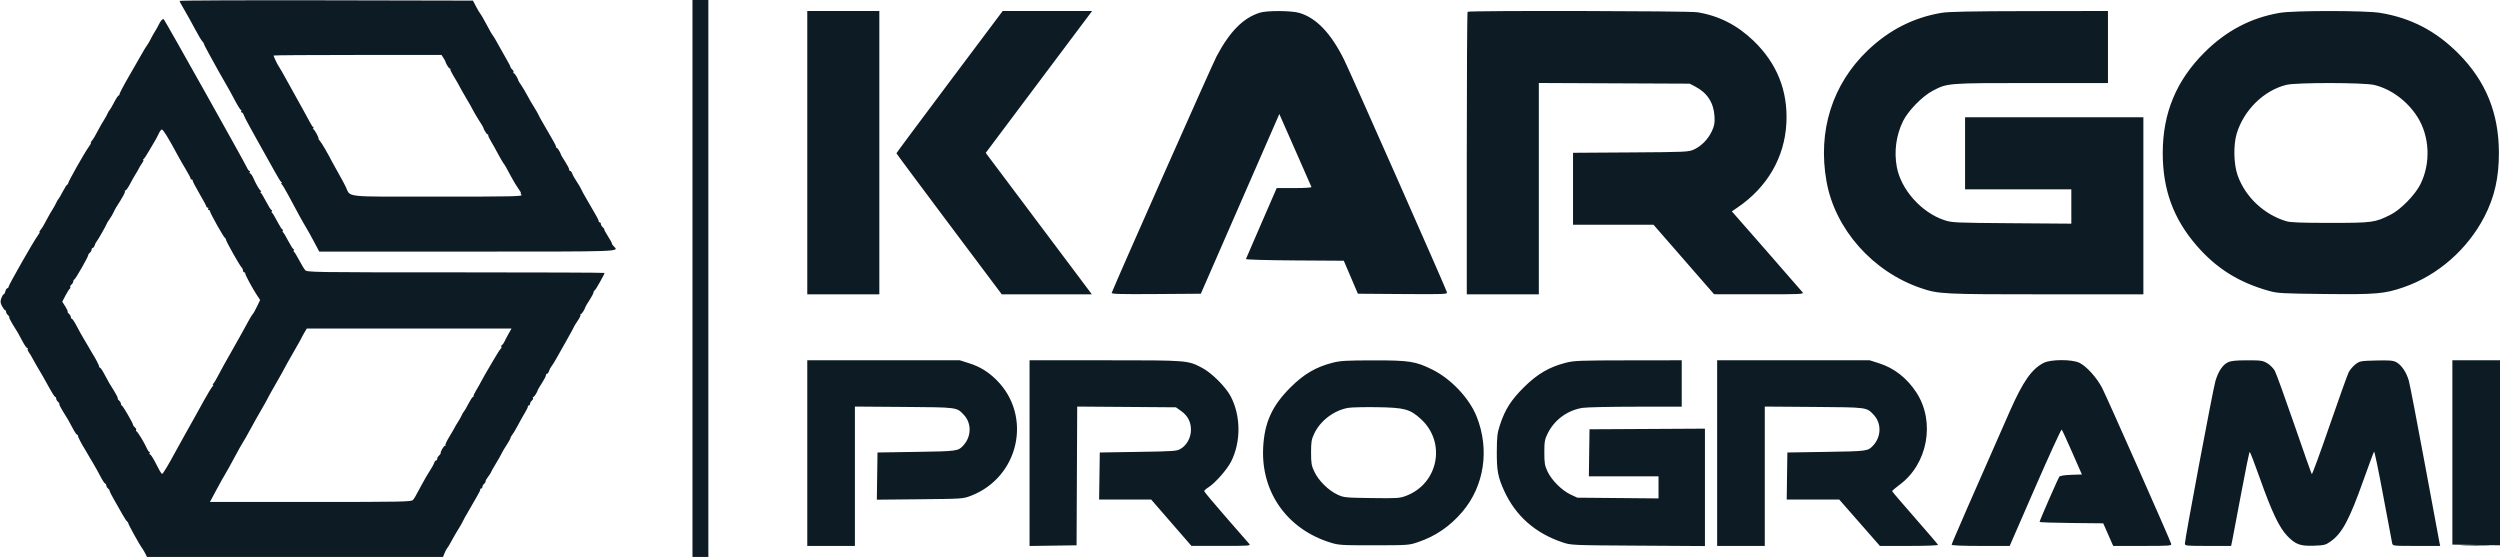 <svg xmlns="http://www.w3.org/2000/svg" width="2047" height="456" viewBox="0 0 2047 456" version="1.1"><path d="M 147.020 0.746 C 147.030 1.161, 148.779 4.425, 150.906 8 C 153.032 11.575, 156.886 18.507, 159.469 23.405 C 162.053 28.302, 164.804 32.947, 165.583 33.726 C 166.362 34.505, 167 35.498, 167 35.933 C 167 36.367, 168.862 40.048, 171.138 44.112 C 173.413 48.175, 176.802 54.314, 178.668 57.753 C 180.535 61.191, 183.354 66.141, 184.934 68.753 C 186.514 71.364, 189.742 77.212, 192.108 81.750 C 194.473 86.287, 196.793 90, 197.263 90 C 197.733 90, 197.840 90.450, 197.500 91 C 197.160 91.550, 197.328 92, 197.874 92 C 198.419 92, 199.146 92.883, 199.488 93.962 C 199.831 95.042, 201.947 99.204, 204.191 103.212 C 206.435 107.221, 209.615 112.975, 211.259 116 C 212.902 119.025, 215.933 124.425, 217.994 128 C 220.056 131.575, 223.450 137.650, 225.538 141.500 C 227.625 145.350, 229.820 148.831, 230.416 149.235 C 231.062 149.673, 231.096 149.982, 230.500 150 C 229.908 150.018, 229.944 150.330, 230.589 150.765 C 231.187 151.169, 233.701 155.325, 236.176 160 C 243.045 172.979, 248.082 182.135, 250.479 186 C 251.672 187.925, 254.615 193.213, 257.017 197.750 L 261.385 206 382.693 206 C 511.634 206, 507.025 206.168, 502.500 201.643 C 501.675 200.818, 501 199.749, 501 199.267 C 501 198.786, 499.560 196.166, 497.800 193.446 C 496.040 190.726, 494.676 188.206, 494.768 187.846 C 494.861 187.486, 494.275 186.644, 493.468 185.973 C 492.661 185.303, 492 184.135, 492 183.378 C 492 182.620, 491.550 182, 491 182 C 490.450 182, 490.112 181.663, 490.248 181.250 C 490.385 180.838, 489.411 178.700, 488.084 176.500 C 486.757 174.300, 484.684 170.700, 483.476 168.500 C 482.269 166.300, 480.323 162.925, 479.153 161 C 477.982 159.075, 476.554 156.417, 475.978 155.094 C 475.402 153.770, 473.640 150.775, 472.062 148.437 C 470.485 146.100, 468.895 143.245, 468.530 142.094 C 468.164 140.942, 467.446 140, 466.933 140 C 466.420 140, 466 139.413, 466 138.696 C 466 137.978, 464.559 135.166, 462.797 132.446 C 461.036 129.726, 459.541 127.275, 459.476 127 C 459.032 125.129, 456.530 121, 455.839 121 C 455.378 121, 455.112 120.662, 455.248 120.250 C 455.385 119.837, 454.411 117.700, 453.084 115.500 C 451.757 113.300, 449.684 109.700, 448.476 107.500 C 447.269 105.300, 445.323 101.925, 444.153 100 C 442.982 98.075, 441.589 95.509, 441.056 94.299 C 440.523 93.088, 438.856 90.163, 437.353 87.799 C 435.850 85.434, 433.297 81.025, 431.682 78 C 430.066 74.975, 427.790 71.150, 426.624 69.500 C 425.457 67.850, 424.470 66.275, 424.430 66 C 424.192 64.369, 421.535 60, 420.780 60 C 420.286 60, 420.129 59.601, 420.430 59.113 C 420.731 58.626, 420.308 57.671, 419.489 56.991 C 418.670 56.311, 418 55.380, 418 54.922 C 418 54.463, 416.606 51.723, 414.901 48.832 C 413.197 45.942, 410.206 40.634, 408.256 37.038 C 406.305 33.442, 404.230 29.890, 403.644 29.143 C 402.491 27.676, 402.183 27.138, 397.134 17.755 C 395.283 14.315, 393.483 11.275, 393.134 11 C 392.785 10.725, 391.321 8.250, 389.880 5.500 L 387.260 0.500 267.130 0.246 C 201.058 0.106, 147.009 0.331, 147.020 0.746 M 567 228 L 567 456 573.500 456 L 580 456 580 228 L 580 0 573.500 0 L 567 0 567 228 M 661 125 L 661 241 690.500 241 L 720 241 720 125 L 720 9 690.500 9 L 661 9 661 125 M 777.507 66.991 C 753.578 98.886, 734 125.213, 734 125.495 C 734 125.777, 753.406 151.881, 777.124 183.504 L 820.249 241 857.131 241 L 894.013 241 850.565 183.087 L 807.116 125.173 848.224 70.337 C 870.834 40.176, 890.436 14.037, 891.785 12.250 L 894.237 9 857.625 9 L 821.013 9 777.507 66.991 M 1031.500 10.402 C 1017.867 14.725, 1006.910 25.799, 996.120 46.160 C 992.582 52.837, 915.107 227.564, 910.276 239.762 C 909.878 240.768, 917.250 240.971, 946.510 240.762 L 983.243 240.500 1015.381 166.921 L 1047.519 93.342 1060.509 122.828 C 1067.654 139.046, 1073.650 152.694, 1073.833 153.158 C 1074.017 153.621, 1067.686 154, 1059.766 154 L 1045.366 154 1032.933 182.595 C 1026.095 198.322, 1020.352 211.592, 1020.170 212.083 C 1019.981 212.596, 1036.980 213.089, 1060.071 213.239 L 1100.301 213.500 1106.073 227 L 1111.846 240.500 1148.543 240.762 C 1183.182 241.010, 1185.212 240.926, 1184.746 239.262 C 1183.764 235.759, 1105.685 59.233, 1100.528 48.858 C 1089.745 27.163, 1077.844 14.704, 1063.972 10.584 C 1057.446 8.646, 1037.392 8.534, 1031.500 10.402 M 1201.667 9.667 C 1201.300 10.033, 1201 62.233, 1201 125.667 L 1201 241 1230.500 241 L 1260 241 1260 154.478 L 1260 67.956 1321.750 68.228 L 1383.500 68.500 1388 70.837 C 1397.859 75.958, 1403.173 84.130, 1403.824 95.173 C 1404.149 100.693, 1403.789 102.782, 1401.739 107.260 C 1398.713 113.868, 1393.211 119.546, 1387.089 122.377 C 1382.649 124.431, 1380.967 124.510, 1335.250 124.804 L 1288 125.108 1288 154.554 L 1288 184 1320.936 184 L 1353.872 184 1378.686 212.458 L 1403.500 240.916 1440.372 240.958 C 1475.330 240.998, 1477.174 240.909, 1475.872 239.252 C 1475.118 238.291, 1461.797 223.006, 1446.272 205.285 L 1418.044 173.066 1422.772 169.839 C 1447.103 153.237, 1461.205 128.911, 1462.679 101 C 1464.077 74.525, 1455.061 51.895, 1435.715 33.321 C 1422.333 20.474, 1407.372 12.889, 1389.786 10.035 C 1382.787 8.899, 1202.787 8.547, 1201.667 9.667 M 1589.729 10.512 C 1566.922 14.346, 1546.974 24.452, 1529.589 40.979 C 1500.323 68.801, 1488.170 107.219, 1495.556 148.571 C 1502.529 187.616, 1533.272 222.387, 1572.728 235.856 C 1587.302 240.831, 1590.684 241, 1675.631 241 L 1755 241 1755 168.500 L 1755 96 1682 96 L 1609 96 1609 125.500 L 1609 155 1652.500 155 L 1696 155 1696 169.068 L 1696 183.136 1647.250 182.775 C 1600.250 182.427, 1598.264 182.335, 1591.928 180.222 C 1573.190 173.971, 1556.446 155.158, 1553.076 136.566 C 1550.768 123.838, 1552.561 110.739, 1558.189 99.213 C 1562.321 90.750, 1573.996 78.797, 1582.500 74.324 C 1594.554 67.984, 1594.351 68, 1663.394 68 L 1726 68 1726 38.500 L 1726 9 1661.750 9.103 C 1613.910 9.179, 1595.515 9.539, 1589.729 10.512 M 1866.921 10.482 C 1843.143 14.488, 1822.753 25.179, 1804.968 42.967 C 1781.910 66.027, 1770.911 92.529, 1770.855 125.158 C 1770.804 155.222, 1779.571 179.178, 1798.684 201.201 C 1814.866 219.846, 1833.271 231.336, 1858 238.230 C 1864.860 240.143, 1868.754 240.357, 1903.637 240.734 C 1945.788 241.189, 1952.472 240.610, 1968.253 235.141 C 1996.040 225.510, 2020.410 204.177, 2034.264 177.353 C 2042.520 161.366, 2046.152 145.318, 2046.109 125 C 2046.042 92.578, 2035.367 66.416, 2013.027 43.920 C 1994.527 25.291, 1973.926 14.592, 1948.672 10.496 C 1936.760 8.564, 1878.365 8.554, 1866.921 10.482 M 132.235 16.557 C 131.540 17.322, 130.521 18.971, 129.970 20.224 C 129.420 21.476, 128.097 23.850, 127.030 25.500 C 125.962 27.150, 124.319 30.075, 123.377 32 C 122.435 33.925, 121.123 36.175, 120.462 37 C 119.800 37.825, 118.132 40.525, 116.753 43 C 115.375 45.475, 110.415 54.111, 105.731 62.191 C 101.047 70.271, 97.467 77.133, 97.774 77.441 C 98.082 77.748, 97.903 78, 97.378 78 C 96.852 78, 95.092 80.588, 93.467 83.750 C 91.841 86.912, 90.199 89.734, 89.818 90.020 C 89.437 90.307, 88.640 91.657, 88.048 93.020 C 87.455 94.384, 86.093 96.850, 85.020 98.500 C 83.947 100.150, 82.125 103.300, 80.972 105.500 C 77.844 111.464, 76.564 113.615, 75.089 115.393 C 74.355 116.277, 74.058 117, 74.428 117 C 74.799 117, 74.016 118.463, 72.689 120.250 C 69.314 124.796, 55.463 149.338, 55.758 150.250 C 55.891 150.662, 55.647 151, 55.215 151 C 54.783 151, 53.096 153.588, 51.465 156.750 C 49.834 159.912, 48.191 162.734, 47.813 163.020 C 47.434 163.307, 46.640 164.657, 46.048 166.020 C 45.455 167.384, 44.093 169.850, 43.020 171.500 C 41.947 173.150, 40.125 176.300, 38.972 178.500 C 35.844 184.464, 34.564 186.615, 33.089 188.393 C 32.355 189.277, 32.058 190, 32.428 190 C 32.799 190, 32.021 191.463, 30.699 193.250 C 27.287 197.866, 7 233.483, 7 234.857 C 7 235.486, 6.559 236, 6.019 236 C 5.480 236, 4.756 237.125, 4.411 238.500 C 4.066 239.875, 3.426 241, 2.989 241 C 2.553 241, 1.688 242.456, 1.068 244.236 C 0.136 246.909, 0.245 248.040, 1.697 250.736 C 2.664 252.531, 3.802 254, 4.227 254 C 4.652 254, 5 254.620, 5 255.378 C 5 256.135, 5.686 257.324, 6.524 258.020 C 7.362 258.716, 7.833 259.500, 7.570 259.763 C 7.308 260.026, 8.534 262.575, 10.296 265.429 C 12.058 268.282, 14.034 271.491, 14.687 272.558 C 15.340 273.626, 17.101 276.863, 18.601 279.750 C 20.100 282.637, 21.778 285, 22.330 285 C 22.882 285, 23.047 285.287, 22.696 285.637 C 22.346 285.988, 22.882 287.450, 23.887 288.887 C 24.892 290.324, 25.891 291.950, 26.107 292.500 C 26.435 293.334, 31.646 302.385, 35.505 308.823 C 36.058 309.745, 38.291 313.762, 40.466 317.750 C 42.641 321.737, 44.776 325, 45.210 325 C 45.645 325, 46 325.620, 46 326.378 C 46 327.135, 46.686 328.324, 47.524 329.020 C 48.362 329.716, 48.833 330.500, 48.570 330.763 C 48.308 331.026, 49.534 333.575, 51.296 336.429 C 53.058 339.282, 55.034 342.491, 55.687 343.558 C 56.340 344.626, 58.101 347.863, 59.601 350.750 C 61.100 353.637, 62.703 356, 63.164 356 C 63.624 356, 63.909 356.338, 63.798 356.750 C 63.616 357.423, 66.840 363.681, 69.535 367.886 C 70.104 368.774, 71.579 371.300, 72.813 373.500 C 74.047 375.700, 75.901 378.850, 76.934 380.500 C 77.967 382.150, 80.271 386.313, 82.055 389.750 C 83.839 393.188, 85.682 396, 86.150 396 C 86.617 396, 87 396.620, 87 397.378 C 87 398.135, 87.661 399.303, 88.468 399.973 C 89.275 400.644, 89.851 401.486, 89.746 401.846 C 89.642 402.206, 91.344 405.591, 93.528 409.369 C 95.713 413.146, 98.789 418.546, 100.365 421.369 C 101.940 424.191, 103.666 426.775, 104.200 427.112 C 104.734 427.448, 105.066 427.898, 104.938 428.112 C 104.610 428.656, 114.197 446.012, 116.541 449.120 C 117.114 449.879, 118.203 451.738, 118.960 453.250 L 120.338 456 241.548 456 L 362.757 456 364.072 452.750 C 364.795 450.962, 365.691 449.275, 366.062 449 C 366.434 448.725, 368.061 446.025, 369.679 443 C 371.296 439.975, 373.850 435.566, 375.353 433.201 C 376.856 430.837, 378.523 427.912, 379.056 426.701 C 379.589 425.491, 380.982 422.925, 382.153 421 C 383.323 419.075, 385.269 415.700, 386.476 413.500 C 387.684 411.300, 389.757 407.700, 391.084 405.500 C 392.411 403.300, 393.385 401.163, 393.248 400.750 C 393.112 400.337, 393.450 400, 394 400 C 394.550 400, 395 399.380, 395 398.622 C 395 397.865, 395.686 396.676, 396.524 395.980 C 397.362 395.284, 397.832 394.499, 397.567 394.234 C 397.303 393.970, 398.192 392.304, 399.543 390.532 C 400.894 388.761, 402 387.062, 402 386.758 C 402 386.453, 403.830 383.192, 406.066 379.511 C 408.303 375.830, 410.407 372.103, 410.742 371.229 C 411.078 370.355, 412.848 367.369, 414.676 364.593 C 416.504 361.817, 418 359.121, 418 358.602 C 418 358.082, 418.618 356.947, 419.373 356.079 C 420.128 355.210, 422.289 351.575, 424.176 348 C 426.062 344.425, 428.707 339.700, 430.051 337.500 C 431.396 335.300, 432.385 333.162, 432.248 332.750 C 432.112 332.337, 432.450 332, 433 332 C 433.550 332, 434 331.380, 434 330.622 C 434 329.865, 434.670 328.689, 435.489 328.009 C 436.308 327.329, 436.731 326.374, 436.430 325.887 C 436.129 325.399, 436.286 325, 436.780 325 C 437.516 325, 440.015 320.942, 440.476 319 C 440.541 318.725, 442.036 316.274, 443.797 313.554 C 445.559 310.834, 447 308.022, 447 307.304 C 447 306.587, 447.420 306, 447.933 306 C 448.446 306, 449.174 304.987, 449.551 303.750 C 449.928 302.512, 450.813 300.825, 451.518 300 C 452.222 299.175, 454.082 296.189, 455.649 293.364 C 457.217 290.539, 461.087 283.671, 464.250 278.103 C 467.412 272.535, 470 267.775, 470 267.525 C 470 267.275, 471.311 265.148, 472.913 262.799 C 474.515 260.449, 475.613 258.183, 475.354 257.764 C 475.094 257.344, 475.286 257, 475.780 257 C 476.516 257, 479.015 252.942, 479.476 251 C 479.541 250.725, 481.036 248.274, 482.797 245.554 C 484.559 242.834, 486 240.059, 486 239.388 C 486 238.716, 486.387 238.017, 486.860 237.833 C 487.650 237.527, 495 224.562, 495 223.475 C 495 223.214, 440.200 223, 373.222 223 C 254.758 223, 251.400 222.948, 249.815 221.097 C 248.919 220.051, 246.682 216.338, 244.843 212.847 C 243.004 209.356, 241.160 206.349, 240.744 206.165 C 240.328 205.980, 240.242 205.418, 240.553 204.915 C 240.864 204.412, 240.754 203.999, 240.309 203.999 C 239.864 203.998, 237.925 200.960, 236 197.249 C 234.075 193.537, 232.160 190.349, 231.744 190.165 C 231.328 189.980, 231.242 189.418, 231.553 188.915 C 231.864 188.412, 231.754 187.999, 231.309 187.999 C 230.864 187.998, 228.925 184.960, 227 181.249 C 225.075 177.537, 223.160 174.349, 222.744 174.165 C 222.328 173.980, 222.242 173.418, 222.553 172.915 C 222.864 172.412, 222.754 171.999, 222.309 171.999 C 221.864 171.998, 219.925 168.960, 218 165.249 C 216.075 161.537, 214.050 158.169, 213.500 157.765 C 212.833 157.276, 212.833 157.020, 213.500 157 C 214.167 156.980, 214.167 156.724, 213.500 156.235 C 212.282 155.340, 209.657 150.803, 207.433 145.750 C 206.525 143.688, 205.355 142, 204.832 142 C 204.310 142, 204.160 141.550, 204.500 141 C 204.840 140.450, 204.740 140, 204.278 140 C 203.816 140, 202.881 138.762, 202.199 137.250 C 200.168 132.742, 135.324 17.056, 134.143 15.834 C 133.790 15.467, 132.931 15.793, 132.235 16.557 M 224 45.466 C 224 46.221, 227.448 53.455, 228.068 54 C 228.381 54.275, 232.431 61.397, 237.068 69.827 C 241.706 78.256, 246.944 87.706, 248.708 90.827 C 250.473 93.947, 252.723 98.075, 253.708 100 C 254.694 101.925, 255.950 103.831, 256.500 104.235 C 257.167 104.724, 257.167 104.980, 256.500 105 C 255.926 105.018, 255.973 105.344, 256.610 105.765 C 257.835 106.575, 261.200 112.739, 260.770 113.385 C 260.622 113.608, 261.230 114.625, 262.122 115.645 C 263.617 117.355, 267.729 124.427, 272.213 133 C 273.219 134.925, 275.589 139.200, 277.479 142.500 C 279.369 145.800, 281.874 150.453, 283.044 152.839 C 287.477 161.876, 279.392 161, 358.345 161 C 420.365 161, 428.105 160.831, 427 159.500 C 426.315 158.675, 426.058 158, 426.428 158 C 426.799 158, 425.999 156.537, 424.651 154.750 C 423.304 152.963, 420.693 148.685, 418.850 145.245 C 413.885 135.975, 413.519 135.335, 412.340 133.857 C 411.745 133.110, 409.699 129.575, 407.793 126 C 405.888 122.425, 403.243 117.700, 401.916 115.500 C 400.589 113.300, 399.615 111.162, 399.752 110.750 C 399.888 110.338, 399.622 110, 399.161 110 C 398.470 110, 395.968 105.871, 395.524 104 C 395.459 103.725, 393.954 101.258, 392.179 98.517 C 390.405 95.777, 388.034 91.727, 386.911 89.517 C 385.788 87.308, 384.010 84.150, 382.961 82.500 C 381.912 80.850, 379.957 77.475, 378.617 75 C 374.848 68.039, 373.586 65.817, 370.948 61.500 C 369.603 59.300, 368.615 57.163, 368.752 56.750 C 368.888 56.337, 368.622 56, 368.161 56 C 367.466 56, 364.917 51.782, 364.536 50 C 364.477 49.725, 363.774 48.487, 362.974 47.250 L 361.519 45 292.759 45 C 254.942 45, 224 45.210, 224 45.466 M 1872.227 69.447 C 1853.702 73.933, 1837.179 90.135, 1831.381 109.500 C 1828.582 118.846, 1828.948 134.491, 1832.179 143.602 C 1838.434 161.246, 1853.692 175.624, 1872.026 181.151 C 1875.371 182.160, 1884.448 182.500, 1908 182.500 C 1942.674 182.500, 1944.613 182.237, 1957.448 175.789 C 1965.591 171.697, 1977.436 159.622, 1981.761 151 C 1990.522 133.538, 1989.480 111.336, 1979.148 95.350 C 1970.818 82.462, 1957.569 72.760, 1943.897 69.537 C 1935.466 67.550, 1880.348 67.480, 1872.227 69.447 M 129.783 109.760 C 128.839 111.817, 127.609 114.175, 127.049 115 C 126.490 115.825, 124.374 119.425, 122.348 123 C 120.322 126.575, 118.178 129.831, 117.582 130.235 C 116.987 130.639, 116.868 130.976, 117.318 130.985 C 117.768 130.993, 117.279 132.238, 116.231 133.750 C 115.183 135.262, 114.022 137.175, 113.652 138 C 113.281 138.825, 112.118 140.850, 111.068 142.500 C 110.017 144.150, 107.924 147.863, 106.415 150.750 C 104.907 153.637, 103.222 156, 102.670 156 C 102.118 156, 101.946 156.279, 102.287 156.620 C 102.817 157.150, 100.477 161.451, 95.248 169.558 C 94.559 170.626, 93.535 172.571, 92.973 173.881 C 92.410 175.190, 90.950 177.665, 89.727 179.381 C 88.504 181.096, 87.490 182.725, 87.475 183 C 87.429 183.823, 79.673 197.459, 78.944 198 C 78.573 198.275, 77.954 199.512, 77.567 200.750 C 77.181 201.988, 76.446 203, 75.933 203 C 75.420 203, 75 203.620, 75 204.378 C 75 205.135, 74.339 206.303, 73.532 206.973 C 72.725 207.644, 72.153 208.486, 72.261 208.846 C 72.543 209.780, 61.909 228.432, 60.867 228.833 C 60.390 229.017, 60 229.749, 60 230.461 C 60 231.173, 59.330 232.311, 58.511 232.991 C 57.692 233.671, 57.249 234.595, 57.527 235.044 C 57.805 235.494, 57.624 236.114, 57.126 236.422 C 56.627 236.731, 55.039 239.238, 53.598 241.994 L 50.978 247.005 53.432 250.893 C 54.782 253.031, 55.676 254.991, 55.419 255.248 C 55.162 255.505, 55.638 256.284, 56.476 256.980 C 57.314 257.676, 58 258.865, 58 259.622 C 58 260.380, 58.383 261, 58.850 261 C 59.318 261, 61.161 263.813, 62.945 267.250 C 64.729 270.688, 67.033 274.850, 68.066 276.500 C 69.099 278.150, 70.953 281.300, 72.187 283.500 C 73.421 285.700, 74.896 288.226, 75.465 289.114 C 78.160 293.319, 81.384 299.577, 81.202 300.250 C 81.091 300.663, 81.376 301, 81.836 301 C 82.297 301, 83.900 303.363, 85.399 306.250 C 86.899 309.137, 88.660 312.374, 89.313 313.442 C 89.966 314.509, 91.942 317.718, 93.704 320.571 C 95.466 323.425, 96.692 325.974, 96.430 326.237 C 96.167 326.500, 96.638 327.284, 97.476 327.980 C 98.314 328.676, 99 329.827, 99 330.539 C 99 331.251, 99.387 331.983, 99.860 332.167 C 100.804 332.533, 109 346.701, 109 347.967 C 109 348.401, 109.670 349.311, 110.489 349.991 C 111.308 350.671, 111.755 351.587, 111.483 352.028 C 111.210 352.469, 111.346 352.980, 111.783 353.165 C 112.782 353.586, 118.167 362.421, 120.064 366.750 C 120.847 368.538, 121.855 370, 122.303 370 C 122.751 370, 122.840 370.450, 122.500 371 C 122.160 371.550, 122.285 372, 122.777 372 C 123.270 372, 124.984 374.488, 126.586 377.529 C 128.189 380.570, 130.087 384.170, 130.805 385.529 C 131.522 386.888, 132.422 387.997, 132.805 387.993 C 133.472 387.987, 138.583 379.439, 144.130 369.052 C 145.576 366.344, 149.126 359.937, 152.018 354.814 C 154.910 349.691, 158.272 343.700, 159.489 341.500 C 160.706 339.300, 164.068 333.225, 166.960 328 C 169.853 322.775, 172.915 317.712, 173.765 316.750 C 174.615 315.788, 174.903 314.993, 174.405 314.985 C 173.907 314.976, 173.974 314.639, 174.554 314.235 C 175.134 313.831, 177.100 310.575, 178.925 307 C 180.749 303.425, 184.593 296.450, 187.467 291.500 C 190.341 286.550, 194.401 279.350, 196.490 275.500 C 203.667 262.271, 206.399 257.499, 207.083 257 C 207.460 256.725, 208.946 254.051, 210.387 251.057 L 213.005 245.615 210.620 242.057 C 206.956 236.593, 200.493 224.591, 200.761 223.750 C 200.892 223.337, 200.550 223, 200 223 C 199.450 223, 199 222.357, 199 221.571 C 199 220.786, 198.424 219.548, 197.720 218.821 C 196 217.047, 185 197.469, 185 196.183 C 185 195.624, 184.648 195.017, 184.218 194.833 C 183.178 194.390, 172 174.507, 172 173.100 C 172 172.495, 171.523 172, 170.941 172 C 170.359 172, 170.160 171.550, 170.500 171 C 170.840 170.450, 170.641 170, 170.059 170 C 169.477 170, 169 169.607, 169 169.127 C 169 168.647, 166.412 163.839, 163.250 158.442 C 160.088 153.045, 157.613 148.262, 157.750 147.814 C 157.888 147.366, 157.550 147, 157 147 C 156.450 147, 156 146.558, 156 146.018 C 156 145.477, 154.275 142.215, 152.168 138.768 C 150.060 135.320, 146.533 129.125, 144.329 125 C 137.936 113.028, 133.578 106.040, 132.500 106.030 C 131.950 106.025, 130.728 107.703, 129.783 109.760 M 249.099 272.557 C 247.944 274.514, 247 276.266, 247 276.450 C 247 276.635, 243.850 282.251, 240 288.930 C 236.150 295.609, 233 301.234, 233 301.430 C 233 301.626, 229.850 307.251, 226 313.930 C 222.150 320.609, 219 326.268, 219 326.506 C 219 326.744, 216.816 330.665, 214.146 335.219 C 211.477 339.774, 207.360 347.100, 204.998 351.500 C 202.635 355.900, 199.942 360.625, 199.012 362 C 198.083 363.375, 194.932 369, 192.011 374.500 C 189.091 380, 185.718 386.075, 184.517 388 C 183.317 389.925, 179.985 395.887, 177.114 401.250 L 171.894 411 254.325 411 C 328.808 411, 336.884 410.845, 338.089 409.393 C 339.552 407.630, 339.759 407.271, 345.373 396.755 C 347.503 392.765, 350.497 387.630, 352.026 385.344 C 353.555 383.058, 355.105 380.245, 355.470 379.094 C 355.836 377.942, 356.554 377, 357.067 377 C 357.580 377, 358 376.380, 358 375.622 C 358 374.865, 358.661 373.697, 359.468 373.027 C 360.275 372.356, 360.872 371.514, 360.794 371.154 C 360.519 369.896, 363.330 365, 364.327 365 C 364.881 365, 365.065 364.731, 364.737 364.403 C 364.408 364.075, 365.825 361.038, 367.885 357.653 C 369.945 354.269, 371.943 350.825, 372.326 350 C 372.709 349.175, 373.910 347.150, 374.996 345.500 C 376.082 343.850, 377.455 341.384, 378.048 340.020 C 378.640 338.657, 379.434 337.307, 379.813 337.020 C 380.191 336.734, 381.834 333.913, 383.465 330.750 C 385.096 327.587, 386.783 325, 387.215 325 C 387.647 325, 387.888 324.663, 387.752 324.250 C 387.615 323.837, 388.604 321.700, 389.949 319.500 C 391.294 317.300, 393.197 313.925, 394.176 312 C 395.156 310.075, 396.395 307.825, 396.930 307 C 397.465 306.175, 400.416 301.129, 403.488 295.786 C 406.561 290.443, 409.515 285.800, 410.053 285.467 C 410.592 285.134, 410.793 284.474, 410.500 284 C 410.207 283.526, 410.452 282.838, 411.045 282.472 C 411.638 282.106, 412.553 280.837, 413.078 279.653 C 413.604 278.469, 415.114 275.587, 416.434 273.250 L 418.834 269 335.016 269 L 251.198 269 249.099 272.557 M 661 371 L 661 447 680.500 447 L 700 447 700 389.948 L 700 332.895 740.250 333.198 C 784.295 333.529, 783.254 333.391, 789.186 339.661 C 795.690 346.534, 795.477 357.582, 788.702 364.828 C 784.428 369.400, 783.841 369.479, 750.500 370 L 718.500 370.500 718.228 389.819 L 717.956 409.137 753.228 408.791 C 788.104 408.449, 788.573 408.417, 795.015 405.932 C 834.486 390.707, 845.535 340.571, 815.912 311.112 C 809.205 304.442, 802.308 300.208, 793.698 297.476 L 785.897 295 723.448 295 L 661 295 661 371 M 843 371.022 L 843 447.043 862.250 446.772 L 881.500 446.500 881.758 389.698 L 882.017 332.895 922.424 333.198 L 962.831 333.500 967.076 336.500 C 972.508 340.338, 975.203 345.514, 975.153 352.008 C 975.105 358.259, 971.918 364.264, 967.038 367.299 C 963.638 369.414, 962.268 369.520, 932 370 L 900.500 370.500 900.228 389.750 L 899.957 409 921.258 409 L 942.560 409 959.030 427.965 L 975.500 446.930 999.905 446.965 C 1023.049 446.998, 1024.233 446.910, 1022.824 445.250 C 1022.007 444.288, 1013.387 434.410, 1003.669 423.300 C 993.951 412.190, 986 402.665, 986 402.132 C 986 401.599, 987.534 400.215, 989.409 399.056 C 994.803 395.722, 1004.738 384.462, 1008.018 377.964 C 1016.187 361.781, 1016.049 340.404, 1007.671 324.500 C 1003.589 316.751, 992.225 305.401, 984.419 301.276 C 972.484 294.969, 972.873 295, 904.790 295 L 843 295 843 371.022 M 1091 297.039 C 1077.520 300.505, 1067.730 306.228, 1056.895 316.974 C 1041.580 332.163, 1035.322 345.873, 1034.281 366.520 C 1032.450 402.840, 1053.778 433.085, 1089.025 444.153 C 1096.145 446.389, 1097.853 446.499, 1125 446.479 C 1153.018 446.458, 1153.630 446.413, 1161.167 443.861 C 1175.418 439.036, 1187.190 430.979, 1197.305 419.129 C 1215.355 397.984, 1219.863 367.994, 1209.046 341.020 C 1203.014 325.980, 1188.152 310.242, 1172.774 302.610 C 1159.086 295.817, 1153.982 295.028, 1124 295.072 C 1102.157 295.105, 1097.425 295.387, 1091 297.039 M 1282 297.039 C 1268.520 300.505, 1258.730 306.228, 1247.895 316.974 C 1237.285 327.497, 1232.385 335.173, 1228.200 347.833 C 1225.998 354.494, 1225.655 357.337, 1225.583 369.500 C 1225.490 385.236, 1226.501 390.670, 1231.602 401.840 C 1241.013 422.451, 1257.072 436.623, 1279.500 444.109 C 1286.440 446.425, 1286.971 446.448, 1341.250 446.777 L 1396 447.110 1396 399.045 L 1396 350.980 1348.750 351.240 L 1301.500 351.500 1301.228 370.750 L 1300.957 390 1329.478 390 L 1358 390 1358 399.050 L 1358 408.100 1324.750 407.800 L 1291.500 407.500 1285.940 404.892 C 1278.826 401.556, 1270.444 393.174, 1267.108 386.060 C 1264.842 381.229, 1264.500 379.189, 1264.500 370.500 C 1264.500 361.644, 1264.811 359.867, 1267.218 354.967 C 1272.694 343.816, 1283.296 335.993, 1295.679 333.965 C 1298.881 333.441, 1318.487 333.009, 1339.250 333.006 L 1377 333 1377 314 L 1377 295 1333.250 295.055 C 1293.408 295.105, 1288.830 295.282, 1282 297.039 M 1406 371 L 1406 447 1425.500 447 L 1445 447 1445 389.948 L 1445 332.895 1485.250 333.198 C 1529.295 333.529, 1528.254 333.391, 1534.186 339.661 C 1540.690 346.534, 1540.477 357.582, 1533.702 364.828 C 1529.428 369.400, 1528.841 369.479, 1495.500 370 L 1463.500 370.500 1463.228 389.750 L 1462.957 409 1484.451 409 L 1505.945 409 1522.604 428 L 1539.263 447 1563.215 447 C 1577.020 447, 1587.025 446.618, 1586.833 446.098 C 1586.650 445.602, 1578.175 435.698, 1568 424.088 C 1557.825 412.478, 1549.415 402.647, 1549.311 402.240 C 1549.207 401.833, 1551.837 399.521, 1555.154 397.103 C 1578.398 380.160, 1584.821 345.492, 1569.176 321.428 C 1561.521 309.654, 1551.028 301.411, 1538.698 297.484 L 1530.897 295 1468.448 295 L 1406 295 1406 371 M 1673.513 297.068 C 1663.627 301.999, 1656.467 312.212, 1645.518 337 C 1616.598 402.475, 1598 445.133, 1598 445.995 C 1598 446.640, 1606.503 447, 1621.764 447 L 1645.529 447 1666.460 398.996 C 1677.972 372.593, 1687.721 351.331, 1688.125 351.746 C 1688.528 352.161, 1692.416 360.600, 1696.766 370.500 L 1704.675 388.500 1695.930 388.786 C 1690.597 388.961, 1686.805 389.546, 1686.213 390.286 C 1685.199 391.552, 1670 426.314, 1670 427.366 C 1670 427.696, 1681.729 428.087, 1696.065 428.233 L 1722.129 428.500 1726.210 437.750 L 1730.292 447 1754.263 447 C 1776.610 447, 1778.200 446.881, 1777.748 445.250 C 1776.817 441.895, 1724.794 324.447, 1721.194 317.572 C 1716.759 309.106, 1708.382 299.847, 1702.639 297.067 C 1696.589 294.138, 1679.386 294.139, 1673.513 297.068 M 1824.177 296.683 C 1819.818 298.831, 1816.389 303.985, 1813.988 312 C 1812.046 318.481, 1789 441.119, 1789 444.971 C 1789 446.938, 1789.578 447, 1807.917 447 L 1826.834 447 1827.835 442.250 C 1828.385 439.637, 1831.663 422.313, 1835.120 403.750 C 1838.576 385.188, 1841.701 370, 1842.064 370 C 1842.427 370, 1846.192 379.788, 1850.432 391.750 C 1860.148 419.163, 1866.328 432.150, 1872.839 438.834 C 1879.680 445.858, 1883.397 447.218, 1894.666 446.822 C 1902.998 446.529, 1904.227 446.223, 1908.154 443.461 C 1917.697 436.750, 1923.535 425.891, 1935.169 393.213 C 1939.616 380.721, 1943.545 370.175, 1943.899 369.778 C 1944.253 369.381, 1947.612 385.581, 1951.363 405.778 C 1955.113 425.975, 1958.415 443.512, 1958.699 444.750 C 1959.214 446.988, 1959.318 447, 1978.627 447 L 1998.038 447 1997.528 444.750 C 1997.247 443.512, 1991.829 414.375, 1985.489 380 C 1979.148 345.625, 1973.228 314.889, 1972.334 311.698 C 1970.398 304.794, 1966.224 298.684, 1961.923 296.460 C 1959.408 295.160, 1956.254 294.911, 1945.571 295.174 C 1932.842 295.488, 1932.196 295.607, 1928.659 298.308 C 1926.636 299.852, 1924.143 302.777, 1923.118 304.808 C 1922.094 306.839, 1915.017 326.597, 1907.393 348.716 C 1899.769 370.834, 1893.251 388.609, 1892.909 388.216 C 1892.567 387.822, 1886.088 369.500, 1878.513 347.500 C 1870.937 325.500, 1863.790 305.768, 1862.630 303.652 C 1861.454 301.506, 1858.709 298.741, 1856.423 297.402 C 1852.684 295.211, 1851.235 295.002, 1839.912 295.023 C 1830.472 295.040, 1826.704 295.438, 1824.177 296.683 M 2008 370.459 L 2008 445.918 2027.501 446.209 L 2047.002 446.500 2047.001 370.750 L 2047 295 2027.500 295 L 2008 295 2008 370.459 M 1103.780 333.973 C 1092.123 336.079, 1081.134 344.429, 1076.113 355 C 1073.837 359.791, 1073.500 361.788, 1073.500 370.500 C 1073.500 379.278, 1073.830 381.205, 1076.204 386.270 C 1079.569 393.451, 1087.648 401.471, 1094.983 404.912 C 1100.327 407.419, 1101.208 407.510, 1123.037 407.816 C 1143.930 408.108, 1145.984 407.978, 1151.190 406.030 C 1177.752 396.092, 1184.364 362.242, 1163.473 343.149 C 1154.499 334.947, 1150.047 333.742, 1127.500 333.405 C 1117.050 333.249, 1106.376 333.504, 1103.780 333.973" stroke="none" fill="#0c1b24" fill-rule="evenodd"/><path d="M 2017.250 446.746 C 2022.612 446.925, 2031.388 446.925, 2036.750 446.746 C 2042.112 446.566, 2037.725 446.419, 2027 446.419 C 2016.275 446.419, 2011.888 446.566, 2017.250 446.746" stroke="none" fill="#141c23" fill-rule="evenodd"/></svg>